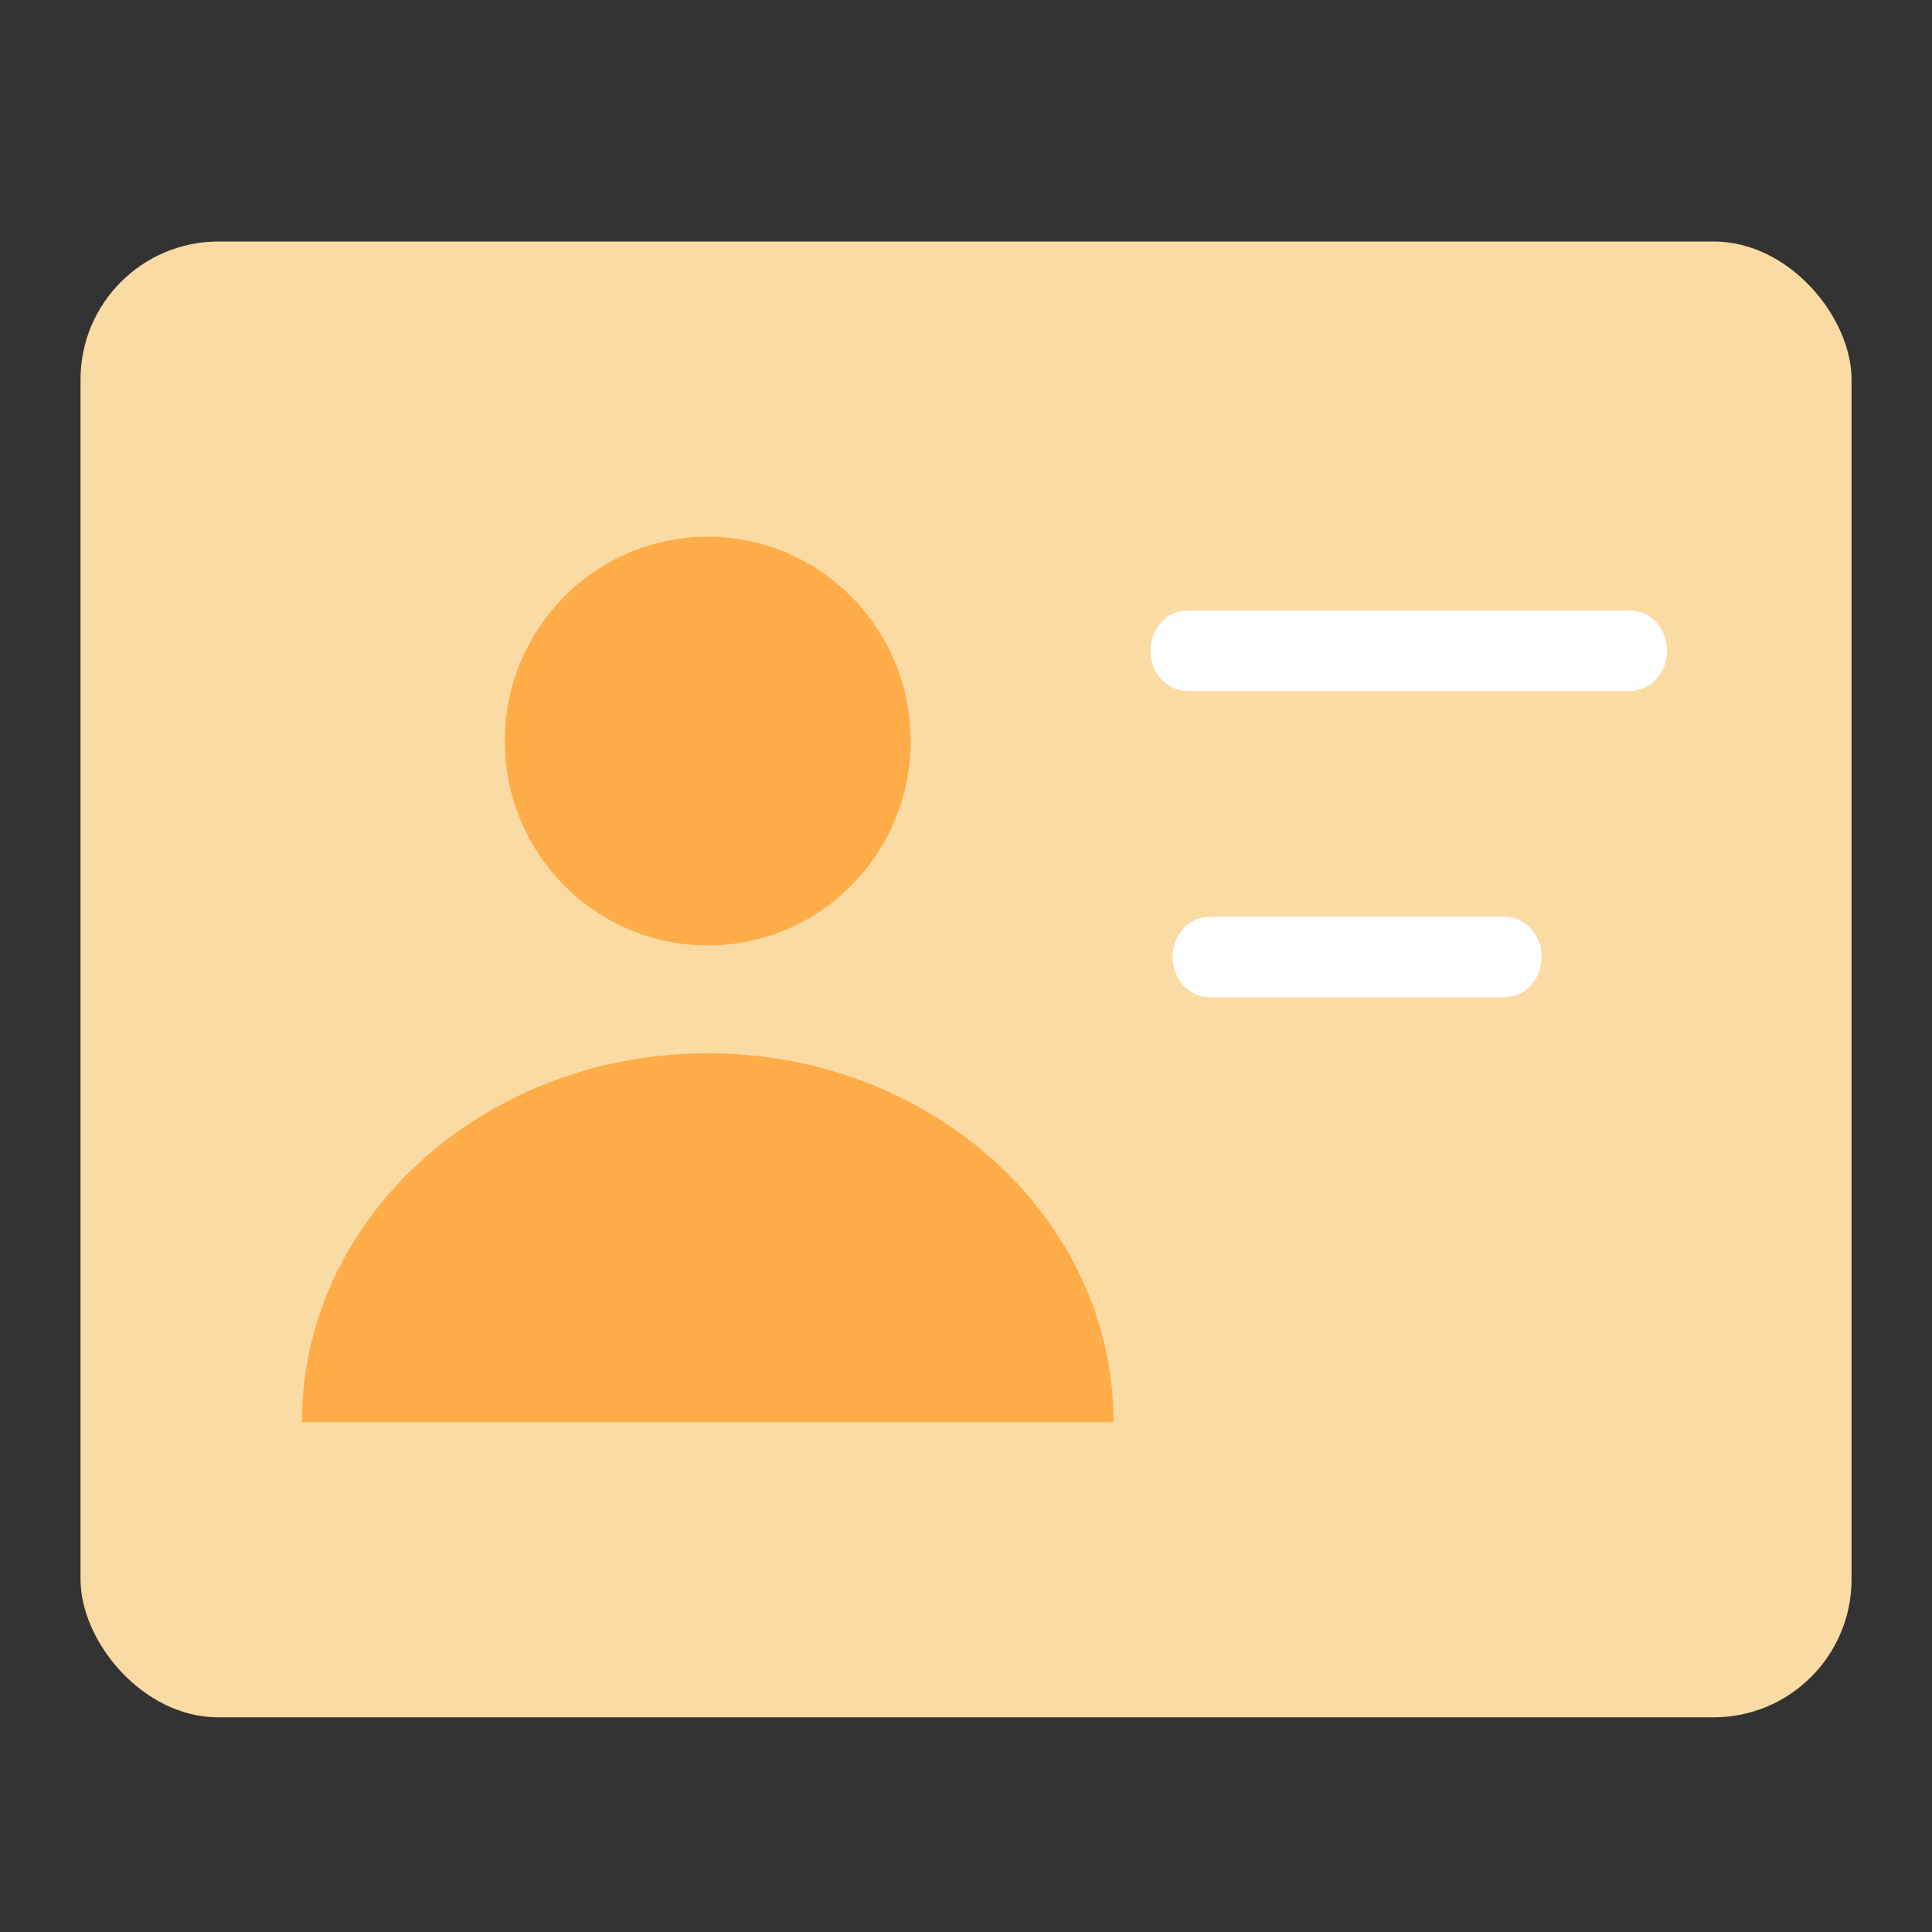<?xml version="1.0" encoding="UTF-8"?>
<svg width="28px" height="28px" viewBox="0 0 28 28" version="1.1" xmlns="http://www.w3.org/2000/svg" xmlns:xlink="http://www.w3.org/1999/xlink">
    <rect x="0" y="0" width="28" height="28" fill="#333333" stroke="none"/>
    <title>切片</title>
    <g id="dybit" stroke="none" stroke-width="1" fill="none" fill-rule="evenodd">
        <g id="首页" transform="translate(-303, -276)">
            <g id="编组-8" transform="translate(303, 276)">
                <rect id="矩形" fill="#FBDBA4" x="1.167" y="3.5" width="25.667" height="21.389" rx="2"></rect>
                <g id="编组" transform="translate(4.375, 7.778)" fill="#FFAD49">
                    <ellipse id="椭圆形备份-3" cx="5.882" cy="2.962" rx="2.941" ry="2.962"></ellipse>
                    <path d="M3.208,16.042 C6.162,16.042 8.556,13.408 8.556,10.16 C8.556,6.911 6.162,4.278 3.208,4.278 C3.208,4.278 3.208,16.042 3.208,16.042 Z" id="椭圆形备份-4" transform="translate(5.882, 10.16) rotate(-90) translate(-5.882, -10.16) "></path>
                </g>
                <path d="M23.625,8.847 C23.92,8.847 24.16,9.108 24.16,9.431 C24.16,9.717 23.971,9.955 23.721,10.004 L23.625,10.014 L17.208,10.014 C16.913,10.014 16.674,9.753 16.674,9.431 C16.674,9.144 16.863,8.906 17.112,8.857 L17.208,8.847 L23.625,8.847 Z" id="直线-3备份-4" fill="#FFFFFF" fill-rule="nonzero"></path>
                <path d="M21.807,13.285 C22.102,13.285 22.342,13.547 22.342,13.869 C22.342,14.155 22.153,14.393 21.903,14.443 L21.807,14.452 L17.529,14.452 C17.234,14.452 16.994,14.191 16.994,13.869 C16.994,13.582 17.184,13.344 17.433,13.295 L17.529,13.285 L21.807,13.285 Z" id="直线-3备份-5" fill="#FFFFFF" fill-rule="nonzero"></path>
                <g id="编组-2" transform="translate(16.674, 8.847)"></g>
            </g>
        </g>
    </g>
</svg>